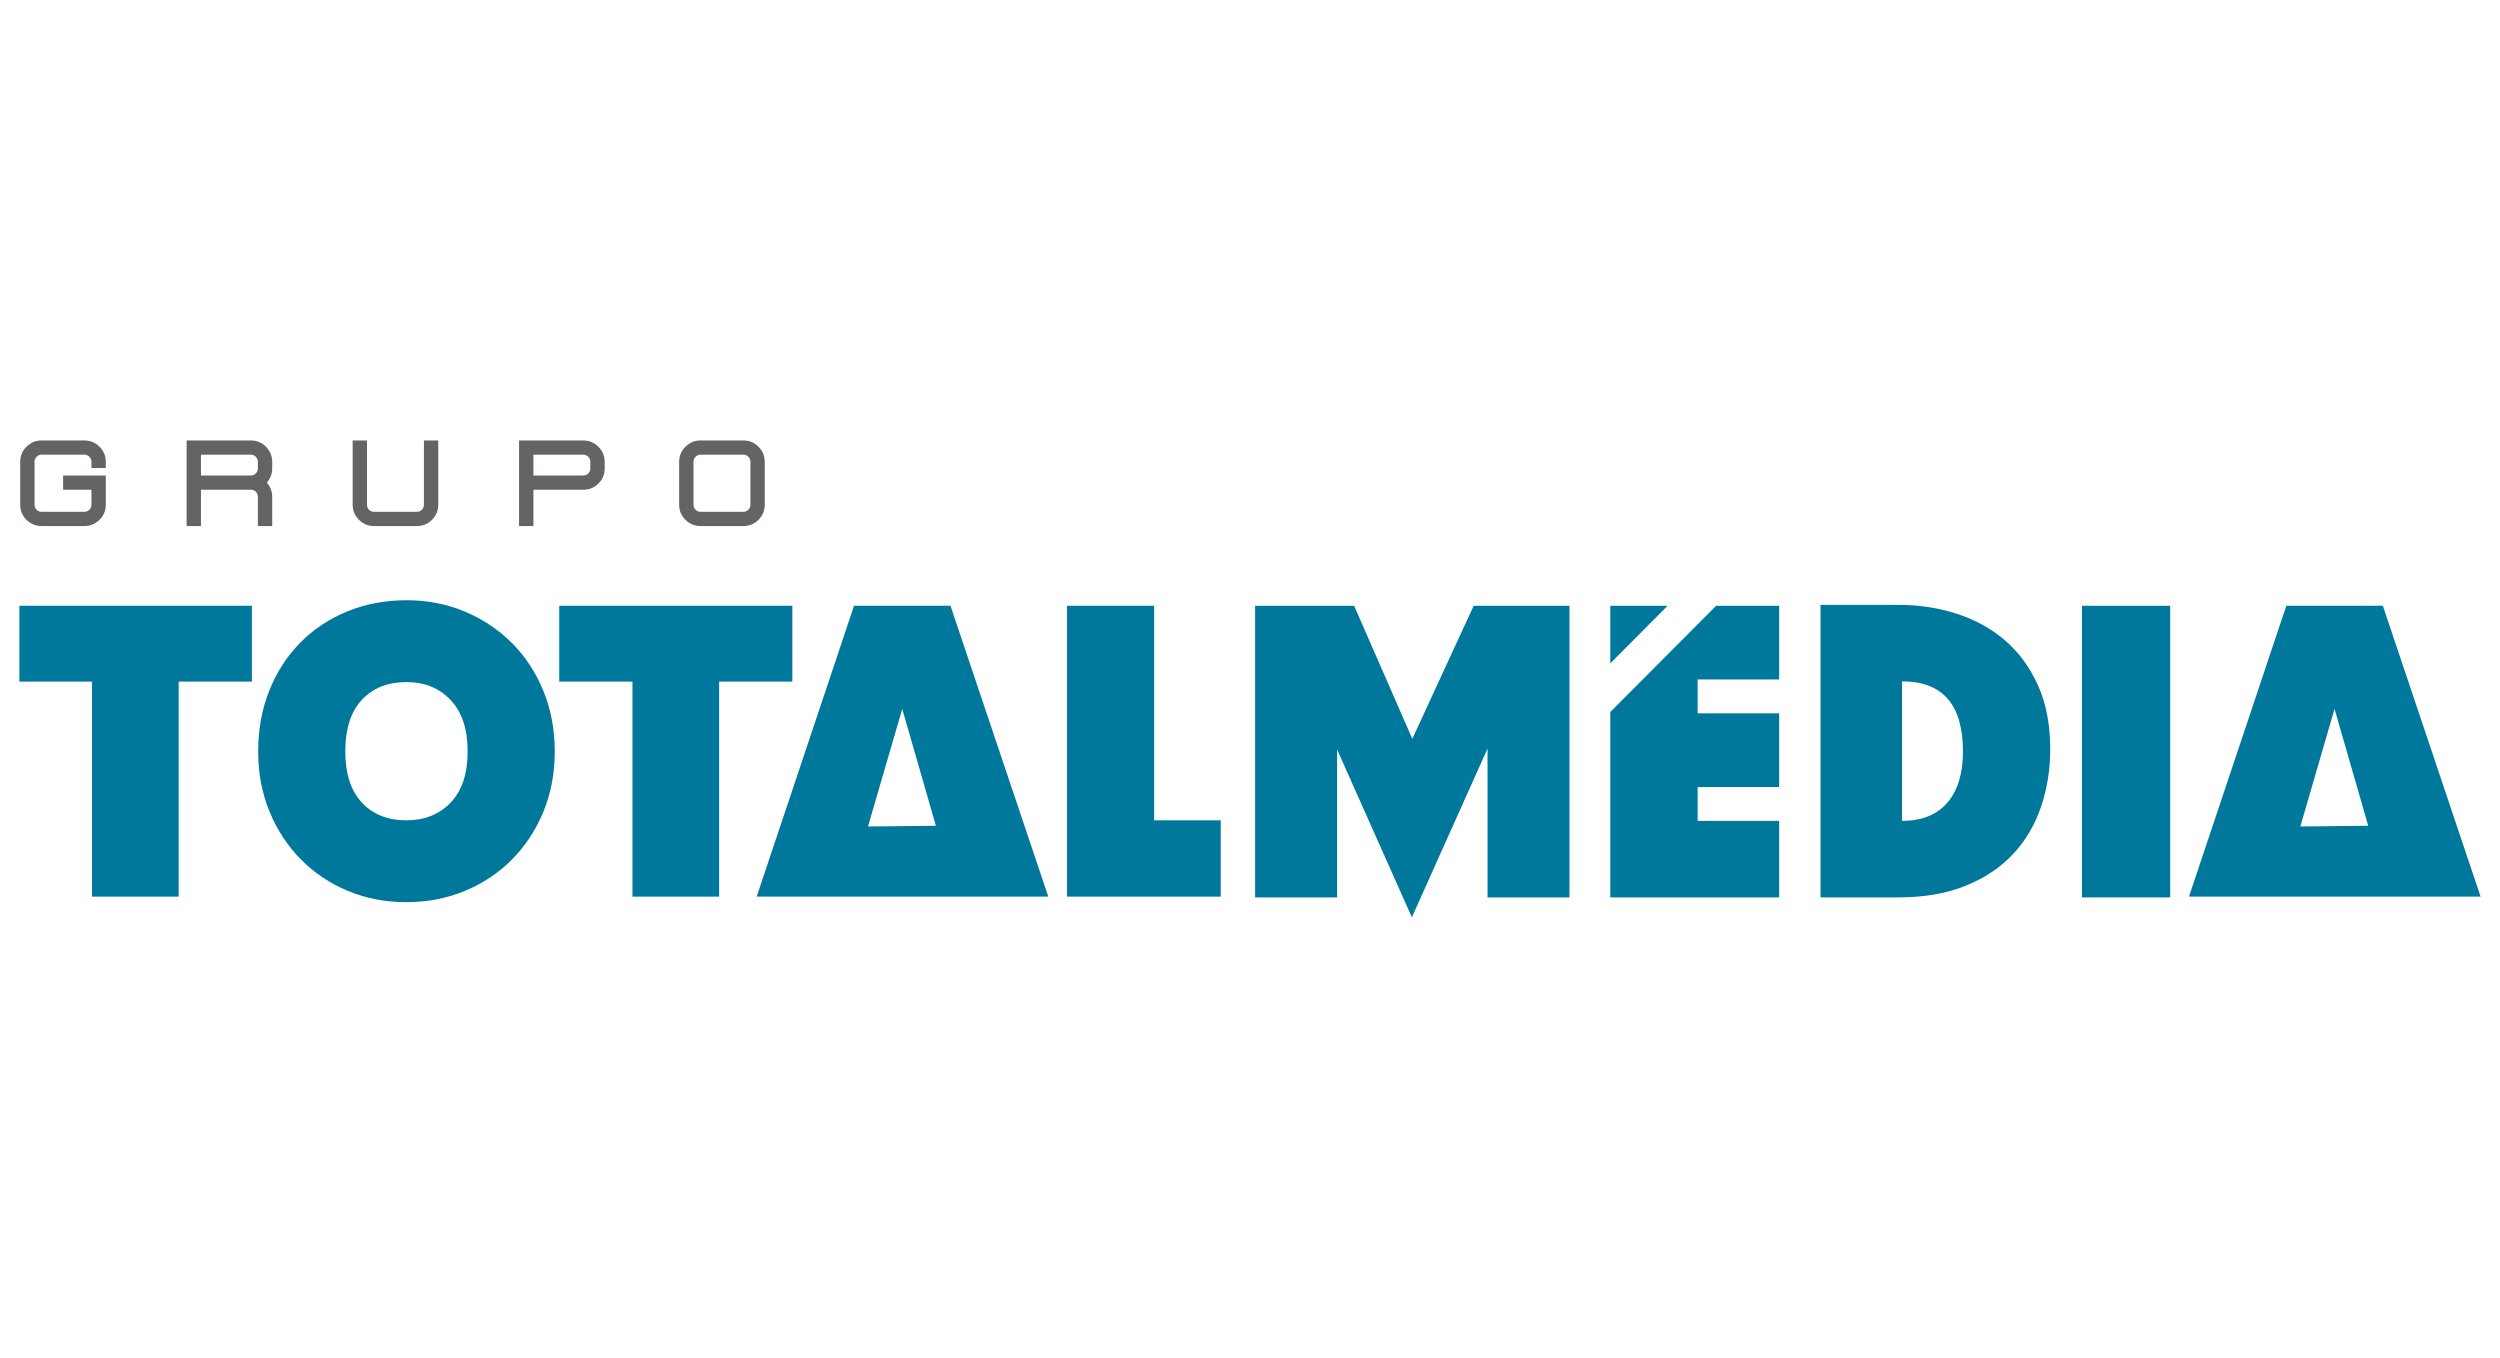 <?xml version="1.0" encoding="UTF-8"?>
<!DOCTYPE svg PUBLIC "-//W3C//DTD SVG 1.1//EN" "http://www.w3.org/Graphics/SVG/1.1/DTD/svg11.dtd">
<!-- Creator: CorelDRAW 2021.5 -->
<svg xmlns="http://www.w3.org/2000/svg" xml:space="preserve" width="210mm" height="114.054mm" version="1.1" style="shape-rendering:geometricPrecision; text-rendering:geometricPrecision; image-rendering:optimizeQuality; fill-rule:evenodd; clip-rule:evenodd"
viewBox="0 0 20998.94 11404.8"
 xmlns:xlink="http://www.w3.org/1999/xlink"
 xmlns:xodm="http://www.corel.com/coreldraw/odm/2003">
 <defs>
  <style type="text/css">
   <![CDATA[
    .fil0 {fill:none}
    .fil1 {fill:#656365;fill-rule:nonzero}
    .fil2 {fill:#00789C;fill-rule:nonzero}
   ]]>
  </style>
 </defs>
 <g id="Layer_x0020_1">
  <rect class="fil0" width="20998.94" height="11404.8"/>
  <g id="_105553220678080">
   <path class="fil1" d="M708.37 3699.59l-358.5 0c-50.5,0 -92.13,17.4 -127.57,52.75 -35.43,35.45 -52.75,77.23 -52.75,127.55l0 358.42c0,50.5 17.32,92.3 52.75,127.64 35.38,35.55 77.08,52.68 127.57,52.68l358.5 0c50.33,0 92.05,-17.13 127.47,-52.68 35.61,-35.35 52.84,-77.15 52.84,-127.64l0 -244.31 -358.52 0 0 119.44 237.9 0 0 125.72c0,16.8 -5.69,30.75 -17.3,42.46 -11.78,11.78 -25.57,17.46 -42.39,17.46l-358.5 0c-16.8,0 -30.59,-5.52 -42.3,-17.29 -11.8,-11.88 -17.49,-25.67 -17.49,-42.63l0 -360.21c0,-16.8 5.69,-30.66 17.49,-42.37 11.71,-11.8 25.5,-17.55 42.3,-17.55l358.5 0c16.82,0 30.61,5.75 42.29,17.55 11.71,11.88 17.4,25.9 17.4,42.89l0 51.4 120.62 0 0 -50.99c0,-50.33 -17.23,-91.94 -52.84,-127.55 -35.43,-35.35 -77.15,-52.75 -127.47,-52.75z"/>
   <path class="fil1" d="M1688.05 3819.05l418.11 0c16.8,0 30.59,5.75 42.3,17.55 11.71,11.71 17.46,25.74 17.46,42.73l0 53.41c0,17.72 -5.59,32.18 -16.87,43.88 -11.21,11.61 -25.26,17.4 -42.89,17.4l-418.11 0 0 -174.96zm418.11 -119.45l-538.65 0 0 719.04 120.54 0 0 -305.18 418.11 0c17.56,0 31.59,5.59 42.89,17.29 11.28,11.78 16.87,26.16 16.87,43.49l0 244.41 120.53 0 0 -244.41c0,-45.33 -14.62,-84.62 -44.45,-120.56 29.83,-35.68 44.45,-75.04 44.45,-120.43l0 -53.34c0,-50.33 -17.13,-91.94 -52.65,-127.55 -35.61,-35.35 -77.25,-52.75 -127.64,-52.75z"/>
   <path class="fil1" d="M3560.62 4239.41c0,16.73 -5.76,30.6 -17.4,42.4 -11.68,11.77 -25.66,17.29 -42.46,17.29l-358.33 0c-16.9,0 -30.69,-5.52 -42.47,-17.29 -11.54,-11.8 -17.39,-25.67 -17.39,-42.4l0 -539.81 -120.46 0 0 538.72c0,50.5 17.23,92.3 52.68,127.64 35.35,35.55 77.06,52.68 127.64,52.68l358.33 0c50.43,0 92.22,-17.13 127.73,-52.68 35.45,-35.35 52.59,-77.15 52.59,-127.64l0 -538.72 -120.46 0 0 539.81z"/>
   <path class="fil1" d="M4480.44 3819.05l418.35 0c16.73,0 30.52,5.75 42.32,17.55 11.62,11.71 17.3,25.74 17.3,42.73l0 53.41c0,17.72 -5.52,32.18 -16.8,43.88 -11.3,11.61 -25.26,17.4 -42.82,17.4l-418.35 0 0 -174.96zm418.35 -119.45l-538.88 0 0 719.04 120.53 0 0 -305.18 418.35 0c51.09,0 92.89,-17.14 127.98,-52.18 35.21,-35.02 52.34,-76.99 52.34,-128.04l0 -53.34c0,-50.33 -17.46,-91.94 -52.84,-127.55 -35.52,-35.35 -77.16,-52.75 -127.48,-52.75z"/>
   <path class="fil1" d="M5825.24 3878.96c0,-16.8 5.69,-30.66 17.39,-42.37 11.52,-11.8 25.5,-17.55 42.3,-17.55l358.5 0c16.63,0 30.52,5.75 42.39,17.55 11.54,11.71 17.3,25.57 17.3,42.37l0 360.21c0,16.96 -5.76,30.75 -17.3,42.46 -11.87,11.78 -25.66,17.46 -42.39,17.46l-358.5 0c-16.8,0 -30.78,-5.52 -42.3,-17.29 -11.7,-11.88 -17.39,-25.67 -17.39,-42.63l0 -360.21zm545.66 -126.62c-35.35,-35.35 -77.25,-52.75 -127.47,-52.75l-358.5 0c-50.5,0 -92.13,17.4 -127.64,52.75 -35.45,35.45 -52.75,77.23 -52.75,127.55l0 358.42c0,50.5 17.3,92.3 52.75,127.64 35.45,35.55 77.15,52.68 127.64,52.68l358.5 0c50.33,0 92.13,-17.13 127.47,-52.68 35.52,-35.35 52.68,-77.15 52.68,-127.64l0 -358.42c0,-50.33 -17.16,-91.94 -52.68,-127.55z"/>
   <polygon class="fil2" points="162.87,5725.14 772.98,5725.14 772.98,7531.33 1500.72,7531.33 1500.72,5725.14 2116.02,5725.14 2116.02,5088.1 162.87,5088.1 "/>
   <path class="fil2" d="M3785.57 6740.83c-95.06,99.73 -218.84,149.54 -371.48,149.54 -157.4,0 -282.44,-49.81 -374.9,-149.54 -92.79,-99.56 -138.91,-242.59 -138.91,-429.39 0,-188.75 46.13,-333.19 138.91,-433 92.47,-99.4 217.5,-149.37 374.9,-149.37 152.64,0 276.43,50.4 371.48,151.55 95.12,101.05 142.5,244.65 142.5,430.82 0,186.8 -47.39,329.82 -142.5,429.39zm778.54 -937.95c-63.69,-155.39 -152.05,-289.48 -264.48,-402.14 -112.6,-112.53 -244.42,-200.46 -395.97,-263.99 -151.12,-63.46 -314.37,-95.04 -489.58,-95.04 -177.61,0 -342.55,31.08 -495.1,93.19 -152.64,62.04 -284.46,149.47 -395.8,262.3 -111.43,112.43 -198.11,246.36 -260.64,401.75 -62.61,155.48 -93.86,326.32 -93.86,512.49 0,183.96 31.75,353.07 95.7,507.13 63.86,153.87 151.29,287.3 262.64,399.8 111.17,112.76 242.33,200.79 393.97,264.48 151.19,63.2 315.47,95.05 493.09,95.05 175.2,0 338.95,-31.85 491.5,-95.05 152.74,-63.69 284.56,-151.71 395.73,-264.48 111.24,-112.5 199.11,-245.93 262.8,-399.8 63.62,-154.06 95.64,-323.17 95.64,-507.13 0,-183.66 -32.02,-353.17 -95.64,-508.56z"/>
   <polygon class="fil2" points="4697.37,5088.1 4697.37,5725.14 5312.48,5725.14 5312.48,7531.33 6040.48,7531.33 6040.48,5725.14 6655.44,5725.14 6655.44,5088.1 "/>
   <path class="fil2" d="M7578.52 5954.43l282.54 981.5 -570.33 6.19 287.8 -987.69zm405.16 -866.33l-810.15 0 -817.84 2443.23 2449.6 0 -821.61 -2443.23z"/>
   <path class="fil2" d="M19609.06 5954.43l283.04 981.5 -570.33 6.19 287.3 -987.69zm405.75 -866.33l-810.67 0 -817.75 2443.23 2449.68 0 -821.26 -2443.23z"/>
   <polygon class="fil2" points="9694.5,6890.37 9694.5,5088.1 8962.77,5088.1 8962.77,7531.33 10253.55,7531.33 10253.55,6890.37 "/>
   <polygon class="fil2" points="12378.4,5088.27 11862.82,6205.95 11374.25,5088.27 10542.44,5088.27 10542.44,7537.68 11231.05,7537.68 11231.05,6295.47 11859.13,7705.2 12494.67,6287.6 12494.67,7537.68 13183.18,7537.68 13183.18,5088.27 "/>
   <path class="fil2" d="M15976.1 6895.13l0 -1172.08c341.1,0 511.89,195.84 511.89,587.96 0,187 -44.05,331.01 -132,432.07 -87.43,101.22 -214.22,152.05 -379.89,152.05zm1143.67 -1134.88c-67.96,-151.97 -159.32,-278.2 -274.87,-378.09 -115.17,-99.87 -250.66,-175.1 -406.07,-225.93 -155.39,-50.5 -319.64,-75.73 -493.1,-75.73l-654 0 0 2457.18 654 0c215.91,0 404.24,-32.34 564.48,-97.62 160.58,-64.62 293.25,-153.47 398.73,-266.4 105.23,-112.69 183.73,-245.44 235.22,-397.39 51.23,-151.88 76.99,-313.45 76.99,-484.75 0,-202.45 -33.86,-379.66 -101.38,-531.28z"/>
   <polygon class="fil2" points="17487.8,5088.27 18228.92,5088.27 18228.92,7537.68 17487.8,7537.68 "/>
   <polygon class="fil2" points="14007.05,5088.27 13525.84,5088.27 13525.84,5571.83 "/>
   <polygon class="fil2" points="14944.11,5707.41 14944.11,5088.27 14414.81,5088.27 13525.84,5980.33 13525.84,7537.68 14944.11,7537.68 14944.11,6895.13 14259.59,6895.13 14259.59,6610.85 14944.11,6610.85 14944.11,5991.7 14259.59,5991.7 14259.59,5707.41 "/>
  </g>
 </g>
</svg>

